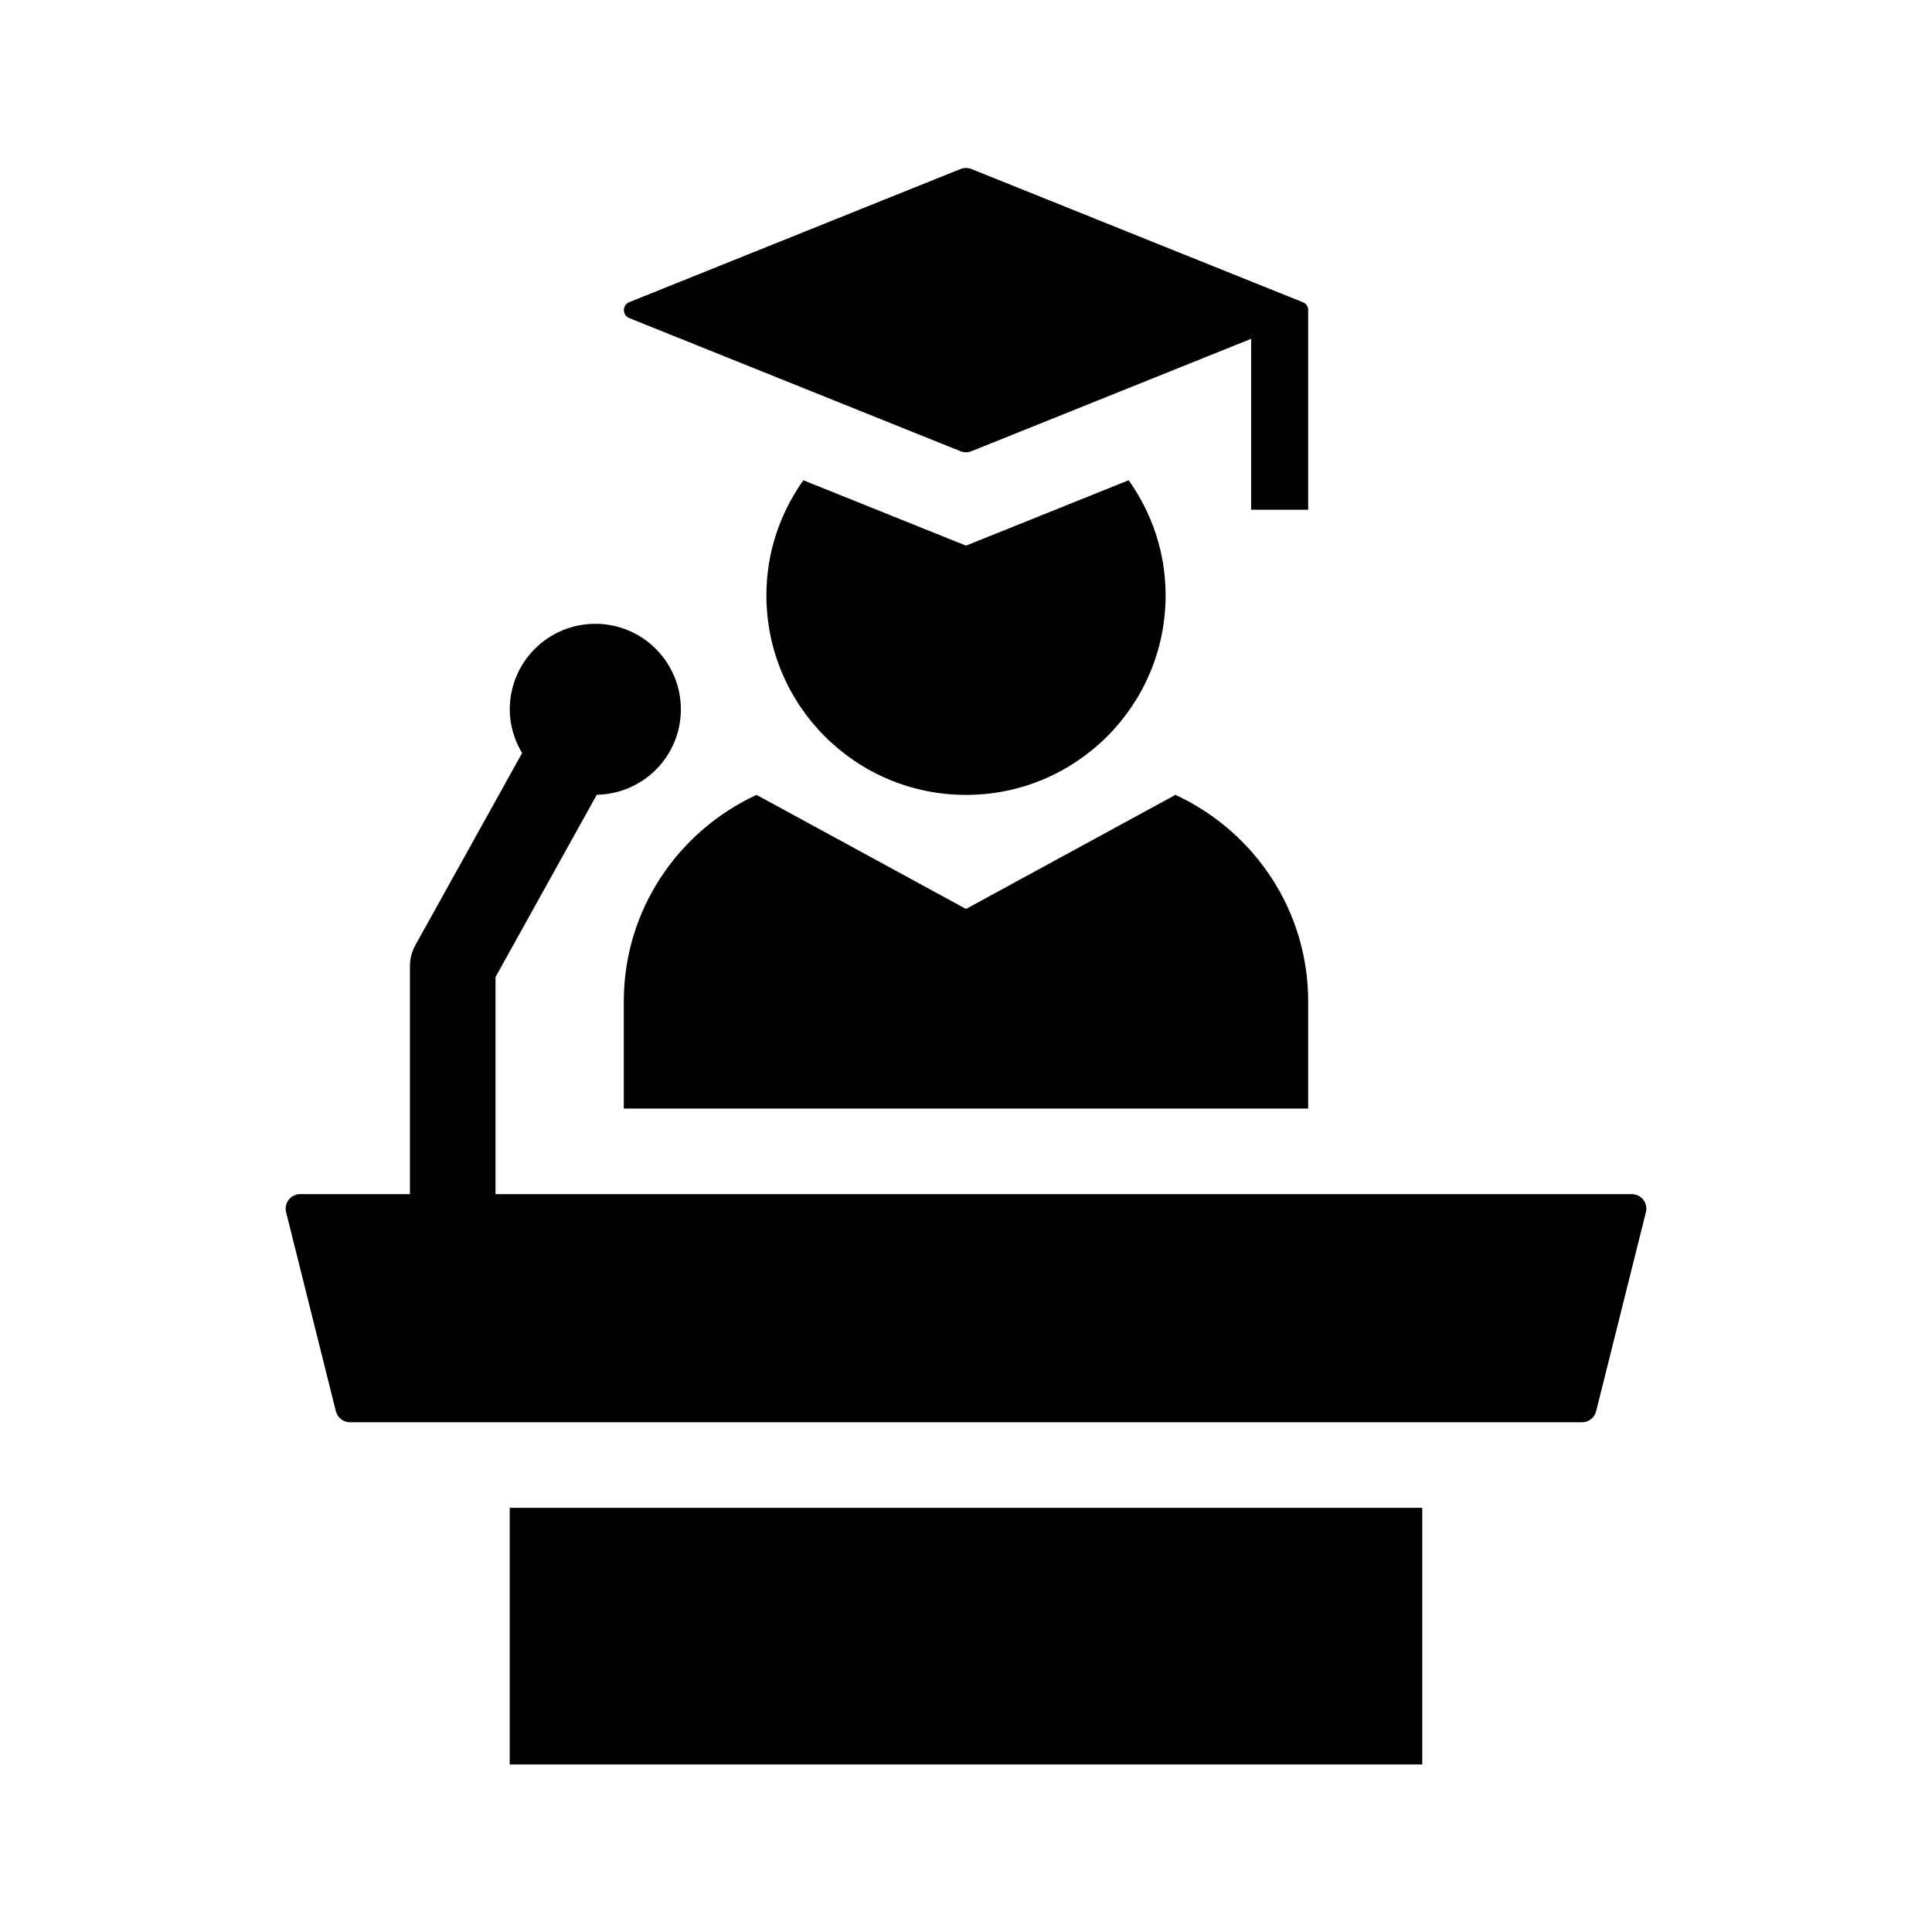 <?xml version="1.0" encoding="UTF-8"?>
<!-- Uploaded to: SVG Repo, www.svgrepo.com, Generator: SVG Repo Mixer Tools -->
<svg fill="#000000" width="800px" height="800px" version="1.1" viewBox="144 144 512 512" xmlns="http://www.w3.org/2000/svg">
 <g>
  <path d="m490.68 409.41v28.371h-181.37v-28.371c0-24.336 14.461-45.172 35.18-54.758l55.508 30.227 55.504-30.23c20.723 9.59 35.18 30.43 35.18 54.762z"/>
  <path d="m443.11 271.27c6.117 8.629 9.789 19.105 9.789 30.484 0 29.219-23.684 52.902-52.898 52.902s-52.898-23.684-52.898-52.898c0-11.383 3.672-21.859 9.789-30.484l43.109 17.324z"/>
  <path d="m490.68 226.23v52.855h-15.113v-45.297l-74.117 29.785c-0.938 0.379-1.98 0.379-2.918 0l-87.762-35.273c-1.91-0.766-1.91-3.465 0-4.231l87.762-35.273c0.938-0.379 1.98-0.379 2.918 0l87.848 35.309c0.965 0.383 1.402 1.254 1.383 2.125z"/>
  <path d="m520.91 611.6h-241.83v-68.012h241.83z"/>
  <path d="m580.18 465.24-13.191 52.766c-0.426 1.703-1.969 2.91-3.731 2.91h-326.51c-1.762 0-3.305-1.203-3.734-2.91l-13.191-52.766c-0.602-2.43 1.234-4.781 3.738-4.781h29.078v-60.457c0-1.926 0.488-3.824 1.43-5.508l28.293-50.93c-2.031-3.402-3.269-7.332-3.269-11.578 0-12.52 10.152-22.672 22.672-22.672 12.52 0 22.672 10.152 22.672 22.672 0 12.391-9.945 22.418-22.285 22.633l-26.84 48.32v57.52h301.14c2.504 0 4.34 2.352 3.734 4.781z"/>
 </g>
</svg>